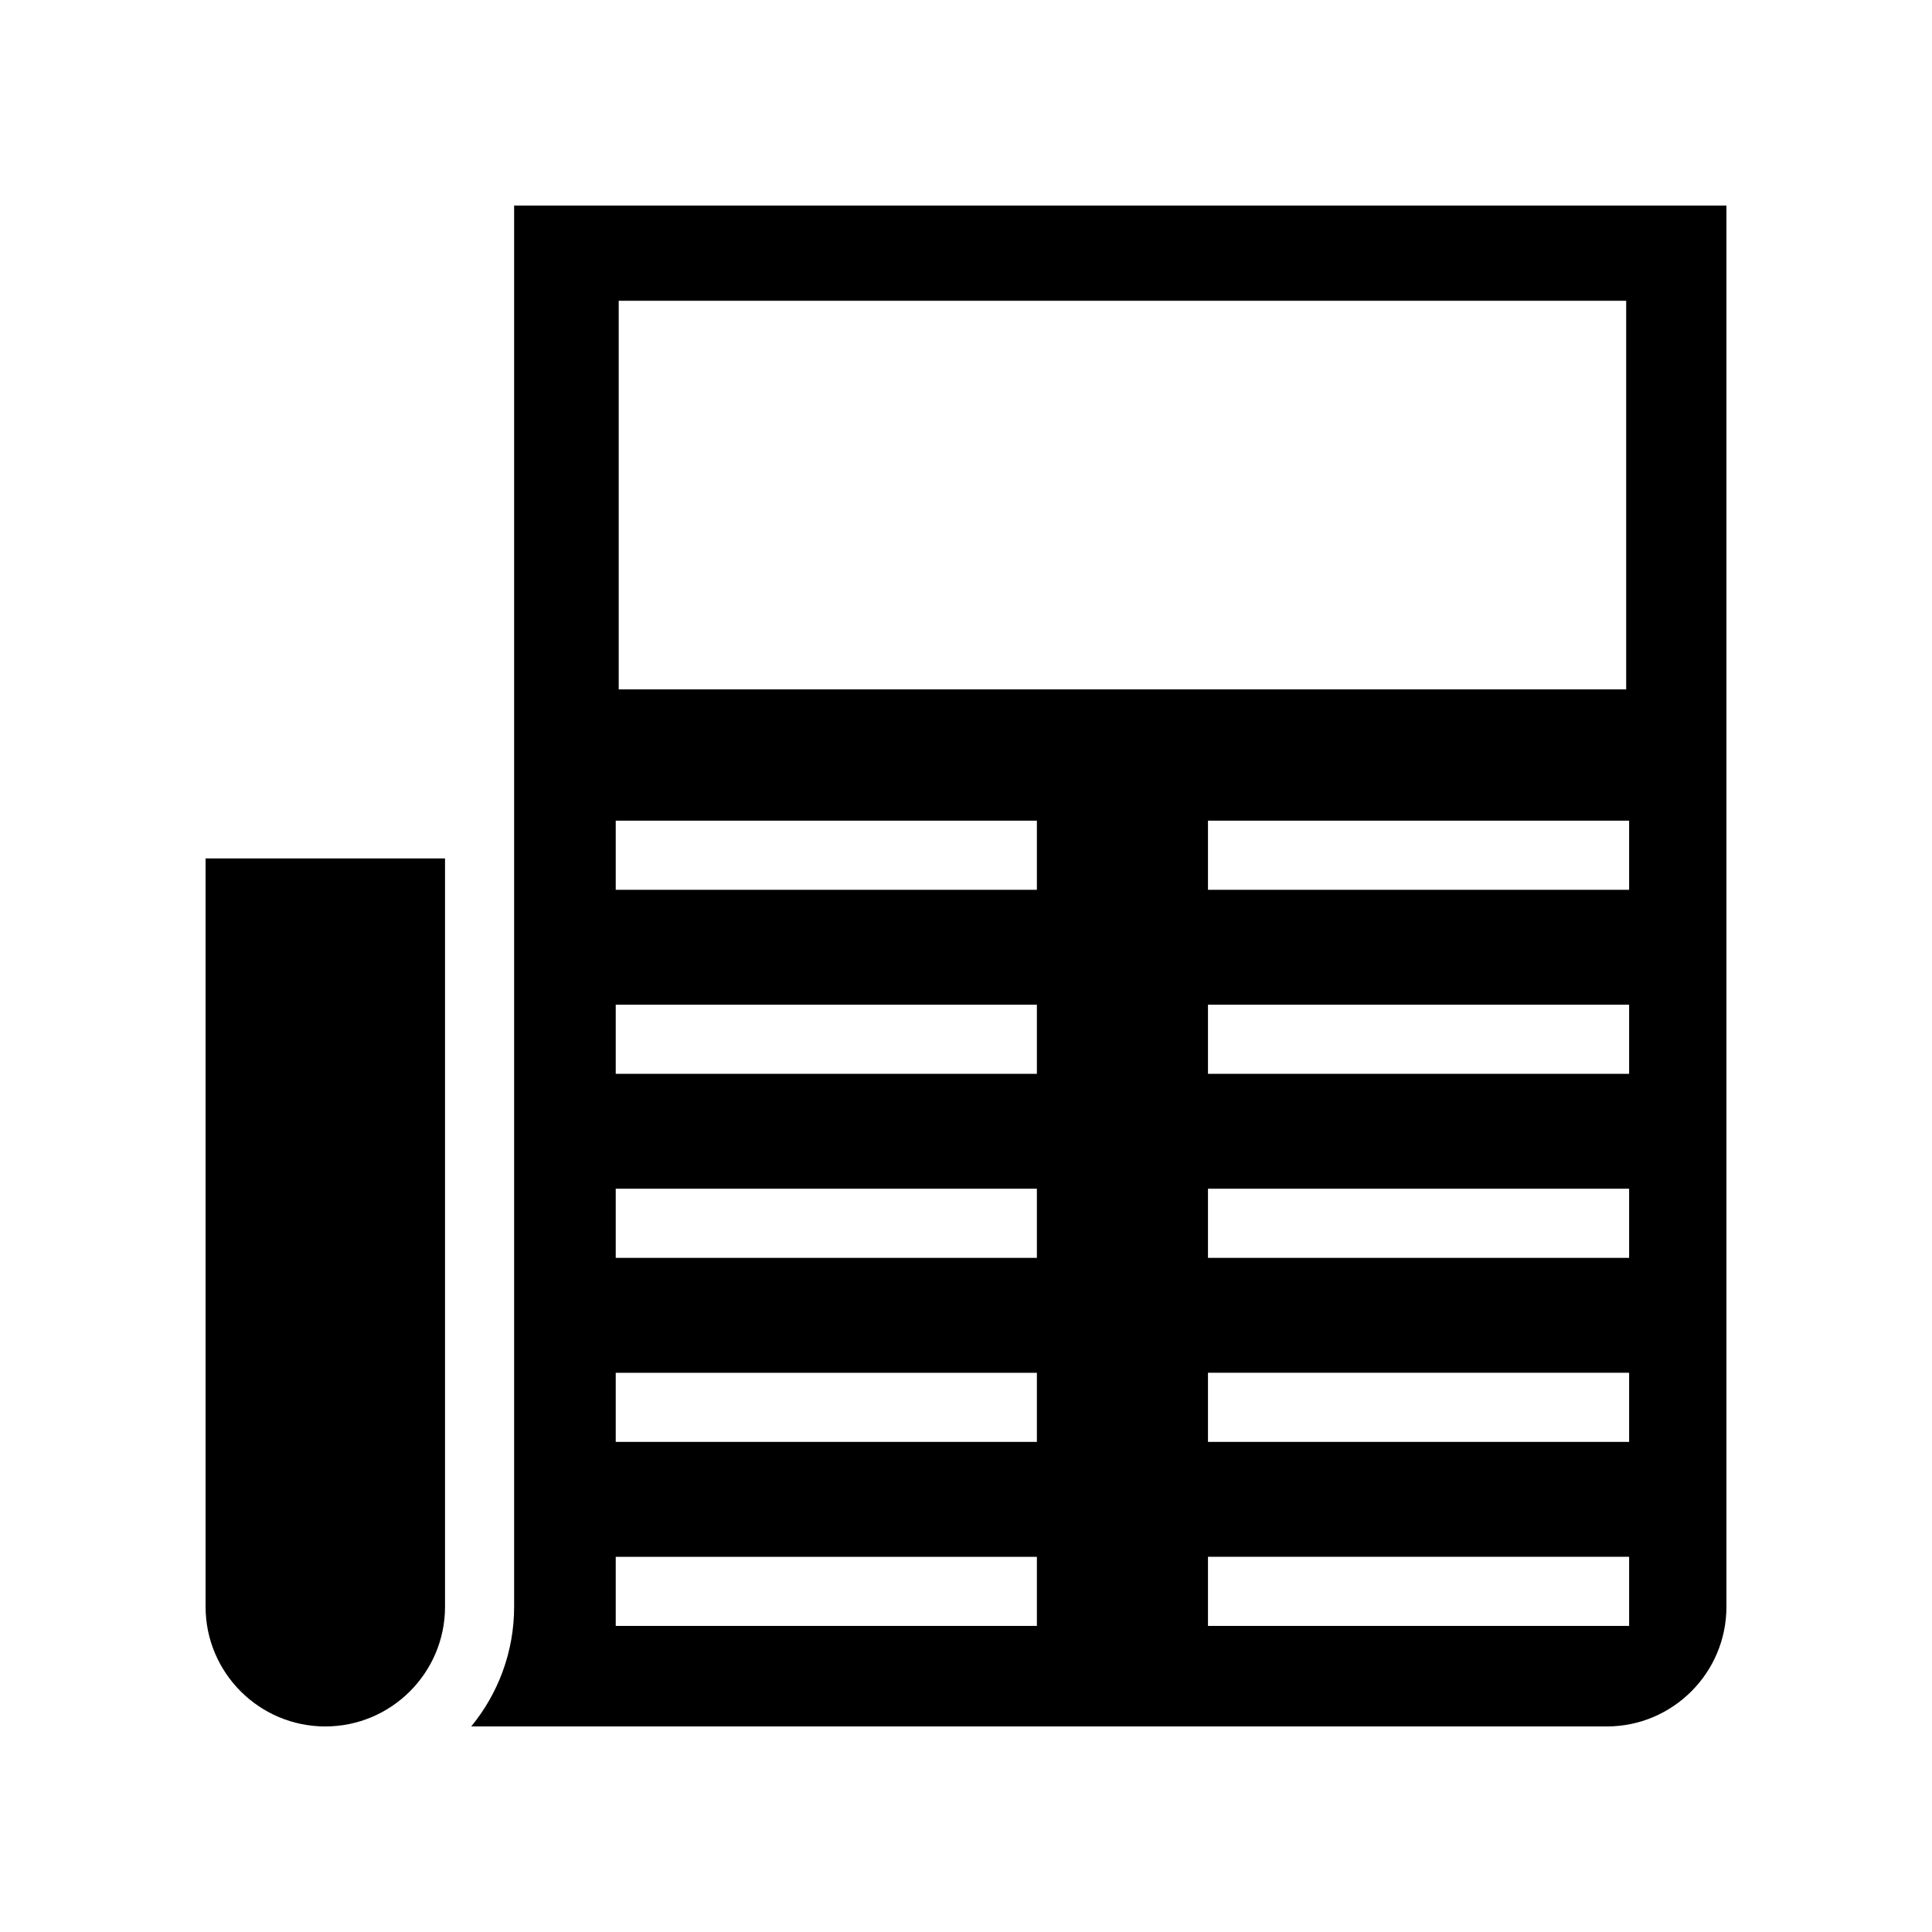 <?xml version="1.0" encoding="UTF-8"?>
<!-- Uploaded to: ICON Repo, www.svgrepo.com, Generator: ICON Repo Mixer Tools -->
<svg fill="#000000" width="800px" height="800px" version="1.1" viewBox="144 144 512 512" xmlns="http://www.w3.org/2000/svg">
 <g>
  <path d="m280.25 198.48v371.32c0 12.031-4.273 23.082-11.375 31.727h300.95c17.48-0.004 31.695-14.223 31.695-31.699v-371.35zm27.715 25.23h266.99v102.98h-266.99zm110.82 351.18h-111.61v-18.32h111.61zm0-48.77h-111.61v-18.32h111.61zm0-48.77h-111.61v-18.32h111.61zm0-48.77h-111.61v-18.32h111.61zm0-48.77h-111.61v-18.32h111.61zm156.95 195.08h-111.61v-18.32h111.61zm0-48.77h-111.61v-18.32h111.61zm0-48.77h-111.61v-18.32h111.61zm0-48.77h-111.61v-18.32h111.61zm0-48.77h-111.61v-18.32h111.61z"/>
  <path d="m198.48 569.8c0 17.492 14.23 31.727 31.727 31.727s31.73-14.23 31.73-31.727v-198.31h-63.457z"/>
 </g>
</svg>